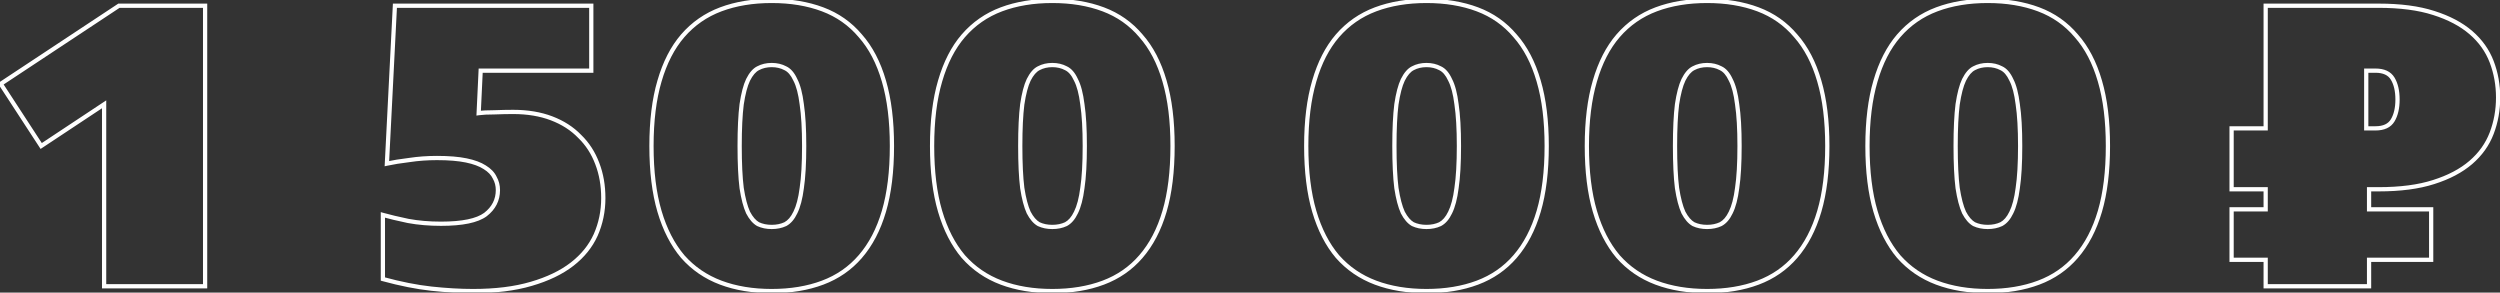 <?xml version="1.0" encoding="UTF-8"?> <svg xmlns="http://www.w3.org/2000/svg" width="1179" height="138" viewBox="0 0 1179 138" fill="none"><rect x="0" y="0" width="1179" height="138" fill="#333333" stroke="none"/><mask id="path-1-outside-1_509_439" maskUnits="userSpaceOnUse" x="-2" y="-1" width="1182" height="140" fill="black"><rect fill="white" x="-2" y="-1" width="1182" height="140"></rect><path d="M49.102 49.194L19.429 68.85L0.34 39.555L56.095 2.7H96.73V135H49.102V49.194ZM223.094 137.268C217.046 137.268 210.494 136.89 203.438 136.134C196.508 135.378 188.885 133.866 180.569 131.598V101.358C183.719 102.24 187.688 103.185 192.476 104.193C197.264 105.075 202.43 105.516 207.974 105.516C218.054 105.516 225.047 104.067 228.953 101.169C232.859 98.145 234.812 94.302 234.812 89.64C234.812 87.498 234.308 85.545 233.3 83.781C232.418 81.891 230.843 80.253 228.575 78.867C226.433 77.481 223.535 76.41 219.881 75.654C216.227 74.898 211.628 74.52 206.084 74.52C201.548 74.52 197.201 74.835 193.043 75.465C188.885 75.969 185.357 76.536 182.459 77.166L186.239 2.7H278.849V33.318H226.685L225.74 53.352C227.504 53.1 229.961 52.974 233.111 52.974C236.387 52.848 239.348 52.785 241.994 52.785C248.798 52.785 254.846 53.793 260.138 55.809C265.43 57.825 269.84 60.66 273.368 64.314C277.022 67.842 279.794 72.126 281.684 77.166C283.574 82.08 284.519 87.498 284.519 93.42C284.519 99.594 283.322 105.39 280.928 110.808C278.534 116.1 274.817 120.699 269.777 124.605C264.737 128.511 258.311 131.598 250.499 133.866C242.813 136.134 233.678 137.268 223.094 137.268ZM363.936 137.268C354.99 137.268 346.989 135.945 339.933 133.299C332.877 130.653 326.892 126.558 321.978 121.014C317.19 115.344 313.536 108.225 311.016 99.657C308.496 91.089 307.236 80.82 307.236 68.85C307.236 57.006 308.496 46.8 311.016 38.232C313.536 29.538 317.19 22.419 321.978 16.875C326.892 11.205 332.877 7.047 339.933 4.401C346.989 1.755 354.99 0.432 363.936 0.432C372.882 0.432 380.883 1.755 387.939 4.401C394.995 7.047 400.917 11.205 405.705 16.875C410.619 22.419 414.336 29.538 416.856 38.232C419.376 46.8 420.636 57.006 420.636 68.85C420.636 80.82 419.376 91.089 416.856 99.657C414.336 108.225 410.619 115.344 405.705 121.014C400.917 126.558 394.995 130.653 387.939 133.299C380.883 135.945 372.882 137.268 363.936 137.268ZM363.936 107.028C366.33 107.028 368.472 106.587 370.362 105.705C372.252 104.697 373.827 102.87 375.087 100.224C376.473 97.452 377.481 93.609 378.111 88.695C378.867 83.655 379.245 77.04 379.245 68.85C379.245 60.786 378.867 54.234 378.111 49.194C377.481 44.154 376.473 40.311 375.087 37.665C373.827 34.893 372.252 33.066 370.362 32.184C368.472 31.176 366.33 30.672 363.936 30.672C361.542 30.672 359.4 31.176 357.51 32.184C355.746 33.066 354.171 34.893 352.785 37.665C351.525 40.311 350.517 44.154 349.761 49.194C349.131 54.234 348.816 60.786 348.816 68.85C348.816 77.04 349.131 83.655 349.761 88.695C350.517 93.609 351.525 97.452 352.785 100.224C354.171 102.87 355.746 104.697 357.51 105.705C359.4 106.587 361.542 107.028 363.936 107.028ZM496.273 137.268C487.327 137.268 479.326 135.945 472.27 133.299C465.214 130.653 459.229 126.558 454.315 121.014C449.527 115.344 445.873 108.225 443.353 99.657C440.833 91.089 439.573 80.82 439.573 68.85C439.573 57.006 440.833 46.8 443.353 38.232C445.873 29.538 449.527 22.419 454.315 16.875C459.229 11.205 465.214 7.047 472.27 4.401C479.326 1.755 487.327 0.432 496.273 0.432C505.219 0.432 513.22 1.755 520.276 4.401C527.332 7.047 533.254 11.205 538.042 16.875C542.956 22.419 546.673 29.538 549.193 38.232C551.713 46.8 552.973 57.006 552.973 68.85C552.973 80.82 551.713 91.089 549.193 99.657C546.673 108.225 542.956 115.344 538.042 121.014C533.254 126.558 527.332 130.653 520.276 133.299C513.22 135.945 505.219 137.268 496.273 137.268ZM496.273 107.028C498.667 107.028 500.809 106.587 502.699 105.705C504.589 104.697 506.164 102.87 507.424 100.224C508.81 97.452 509.818 93.609 510.448 88.695C511.204 83.655 511.582 77.04 511.582 68.85C511.582 60.786 511.204 54.234 510.448 49.194C509.818 44.154 508.81 40.311 507.424 37.665C506.164 34.893 504.589 33.066 502.699 32.184C500.809 31.176 498.667 30.672 496.273 30.672C493.879 30.672 491.737 31.176 489.847 32.184C488.083 33.066 486.508 34.893 485.122 37.665C483.862 40.311 482.854 44.154 482.098 49.194C481.468 54.234 481.153 60.786 481.153 68.85C481.153 77.04 481.468 83.655 482.098 88.695C482.854 93.609 483.862 97.452 485.122 100.224C486.508 102.87 488.083 104.697 489.847 105.705C491.737 106.587 493.879 107.028 496.273 107.028ZM672.722 137.268C663.776 137.268 655.775 135.945 648.719 133.299C641.663 130.653 635.678 126.558 630.764 121.014C625.976 115.344 622.322 108.225 619.802 99.657C617.282 91.089 616.022 80.82 616.022 68.85C616.022 57.006 617.282 46.8 619.802 38.232C622.322 29.538 625.976 22.419 630.764 16.875C635.678 11.205 641.663 7.047 648.719 4.401C655.775 1.755 663.776 0.432 672.722 0.432C681.668 0.432 689.669 1.755 696.725 4.401C703.781 7.047 709.703 11.205 714.491 16.875C719.405 22.419 723.122 29.538 725.642 38.232C728.162 46.8 729.422 57.006 729.422 68.85C729.422 80.82 728.162 91.089 725.642 99.657C723.122 108.225 719.405 115.344 714.491 121.014C709.703 126.558 703.781 130.653 696.725 133.299C689.669 135.945 681.668 137.268 672.722 137.268ZM672.722 107.028C675.116 107.028 677.258 106.587 679.148 105.705C681.038 104.697 682.613 102.87 683.873 100.224C685.259 97.452 686.267 93.609 686.897 88.695C687.653 83.655 688.031 77.04 688.031 68.85C688.031 60.786 687.653 54.234 686.897 49.194C686.267 44.154 685.259 40.311 683.873 37.665C682.613 34.893 681.038 33.066 679.148 32.184C677.258 31.176 675.116 30.672 672.722 30.672C670.328 30.672 668.186 31.176 666.296 32.184C664.532 33.066 662.957 34.893 661.571 37.665C660.311 40.311 659.303 44.154 658.547 49.194C657.917 54.234 657.602 60.786 657.602 68.85C657.602 77.04 657.917 83.655 658.547 88.695C659.303 93.609 660.311 97.452 661.571 100.224C662.957 102.87 664.532 104.697 666.296 105.705C668.186 106.587 670.328 107.028 672.722 107.028ZM805.059 137.268C796.113 137.268 788.112 135.945 781.056 133.299C774 130.653 768.015 126.558 763.101 121.014C758.313 115.344 754.659 108.225 752.139 99.657C749.619 91.089 748.359 80.82 748.359 68.85C748.359 57.006 749.619 46.8 752.139 38.232C754.659 29.538 758.313 22.419 763.101 16.875C768.015 11.205 774 7.047 781.056 4.401C788.112 1.755 796.113 0.432 805.059 0.432C814.005 0.432 822.006 1.755 829.062 4.401C836.118 7.047 842.04 11.205 846.828 16.875C851.742 22.419 855.459 29.538 857.979 38.232C860.499 46.8 861.759 57.006 861.759 68.85C861.759 80.82 860.499 91.089 857.979 99.657C855.459 108.225 851.742 115.344 846.828 121.014C842.04 126.558 836.118 130.653 829.062 133.299C822.006 135.945 814.005 137.268 805.059 137.268ZM805.059 107.028C807.453 107.028 809.595 106.587 811.485 105.705C813.375 104.697 814.95 102.87 816.21 100.224C817.596 97.452 818.604 93.609 819.234 88.695C819.99 83.655 820.368 77.04 820.368 68.85C820.368 60.786 819.99 54.234 819.234 49.194C818.604 44.154 817.596 40.311 816.21 37.665C814.95 34.893 813.375 33.066 811.485 32.184C809.595 31.176 807.453 30.672 805.059 30.672C802.665 30.672 800.523 31.176 798.633 32.184C796.869 33.066 795.294 34.893 793.908 37.665C792.648 40.311 791.64 44.154 790.884 49.194C790.254 54.234 789.939 60.786 789.939 68.85C789.939 77.04 790.254 83.655 790.884 88.695C791.64 93.609 792.648 97.452 793.908 100.224C795.294 102.87 796.869 104.697 798.633 105.705C800.523 106.587 802.665 107.028 805.059 107.028ZM937.396 137.268C928.45 137.268 920.449 135.945 913.393 133.299C906.337 130.653 900.352 126.558 895.438 121.014C890.65 115.344 886.996 108.225 884.476 99.657C881.956 91.089 880.696 80.82 880.696 68.85C880.696 57.006 881.956 46.8 884.476 38.232C886.996 29.538 890.65 22.419 895.438 16.875C900.352 11.205 906.337 7.047 913.393 4.401C920.449 1.755 928.45 0.432 937.396 0.432C946.342 0.432 954.343 1.755 961.399 4.401C968.455 7.047 974.377 11.205 979.165 16.875C984.079 22.419 987.796 29.538 990.316 38.232C992.836 46.8 994.096 57.006 994.096 68.85C994.096 80.82 992.836 91.089 990.316 99.657C987.796 108.225 984.079 115.344 979.165 121.014C974.377 126.558 968.455 130.653 961.399 133.299C954.343 135.945 946.342 137.268 937.396 137.268ZM937.396 107.028C939.79 107.028 941.932 106.587 943.822 105.705C945.712 104.697 947.287 102.87 948.547 100.224C949.933 97.452 950.941 93.609 951.571 88.695C952.327 83.655 952.705 77.04 952.705 68.85C952.705 60.786 952.327 54.234 951.571 49.194C950.941 44.154 949.933 40.311 948.547 37.665C947.287 34.893 945.712 33.066 943.822 32.184C941.932 31.176 939.79 30.672 937.396 30.672C935.002 30.672 932.86 31.176 930.97 32.184C929.206 33.066 927.631 34.893 926.245 37.665C924.985 40.311 923.977 44.154 923.221 49.194C922.591 54.234 922.276 60.786 922.276 68.85C922.276 77.04 922.591 83.655 923.221 88.695C923.977 93.609 924.985 97.452 926.245 100.224C927.631 102.87 929.206 104.697 930.97 105.705C932.86 106.587 935.002 107.028 937.396 107.028ZM1117.25 89.262V98.712H1146.54V122.526H1117.25V135H1068.49V122.526H1052.42V98.712H1068.49V89.262H1052.42V60.534H1068.49V2.7H1121.78C1131.99 2.7 1140.62 3.834 1147.68 6.102C1154.86 8.37 1160.72 11.457 1165.25 15.363C1169.79 19.269 1173.07 23.868 1175.08 29.16C1177.1 34.452 1178.11 40.059 1178.11 45.981C1178.11 51.903 1177.1 57.51 1175.08 62.802C1173.07 68.094 1169.79 72.693 1165.25 76.599C1160.72 80.505 1154.86 83.592 1147.68 85.86C1140.62 88.128 1131.99 89.262 1121.78 89.262H1117.25ZM1130.67 46.926C1130.67 42.894 1129.91 39.618 1128.4 37.098C1126.89 34.578 1124.18 33.318 1120.27 33.318H1115.92V60.534H1120.27C1124.18 60.534 1126.89 59.274 1128.4 56.754C1129.91 54.234 1130.67 50.958 1130.67 46.926Z"></path></mask><path d="M49.102 49.194H50.102V47.332L48.55 48.36L49.102 49.194ZM19.429 68.85L18.591 69.396L19.141 70.24L19.981 69.684L19.429 68.85ZM0.34 39.555L-0.211 38.721L-1.04 39.269L-0.498 40.101L0.34 39.555ZM56.095 2.7V1.7H55.794L55.544 1.866L56.095 2.7ZM96.73 2.7H97.73V1.7H96.73V2.7ZM96.73 135V136H97.73V135H96.73ZM49.102 135H48.102V136H49.102V135ZM48.55 48.36L18.877 68.016L19.981 69.684L49.654 50.028L48.55 48.36ZM20.267 68.304L1.178 39.009L-0.498 40.101L18.591 69.396L20.267 68.304ZM0.891 40.389L56.646 3.534L55.544 1.866L-0.211 38.721L0.891 40.389ZM56.095 3.7H96.73V1.7H56.095V3.7ZM95.73 2.7V135H97.73V2.7H95.73ZM96.73 134H49.102V136H96.73V134ZM50.102 135V49.194H48.102V135H50.102ZM203.438 136.134L203.33 137.128L203.332 137.128L203.438 136.134ZM180.569 131.598H179.569V132.362L180.306 132.563L180.569 131.598ZM180.569 101.358L180.839 100.395L179.569 100.04V101.358H180.569ZM192.476 104.193L192.27 105.172L192.283 105.174L192.295 105.176L192.476 104.193ZM228.953 101.169L229.549 101.972L229.557 101.966L229.565 101.96L228.953 101.169ZM233.3 83.781L232.394 84.204L232.411 84.241L232.432 84.277L233.3 83.781ZM228.575 78.867L228.032 79.707L228.043 79.714L228.054 79.72L228.575 78.867ZM219.881 75.654L219.679 76.633L219.679 76.633L219.881 75.654ZM193.043 75.465L193.164 76.458L193.178 76.456L193.193 76.454L193.043 75.465ZM182.459 77.166L181.461 77.115L181.394 78.421L182.672 78.143L182.459 77.166ZM186.239 2.7V1.7H185.289L185.241 2.649L186.239 2.7ZM278.849 2.7H279.849V1.7H278.849V2.7ZM278.849 33.318V34.318H279.849V33.318H278.849ZM226.685 33.318V32.318H225.731L225.686 33.271L226.685 33.318ZM225.74 53.352L224.741 53.305L224.684 54.513L225.882 54.342L225.74 53.352ZM233.111 52.974V53.974H233.13L233.15 53.973L233.111 52.974ZM260.138 55.809L260.494 54.874L260.494 54.874L260.138 55.809ZM273.368 64.314L272.649 65.009L272.661 65.021L272.674 65.033L273.368 64.314ZM281.684 77.166L280.748 77.517L280.751 77.525L281.684 77.166ZM280.928 110.808L281.839 111.22L281.843 111.212L280.928 110.808ZM269.777 124.605L270.39 125.395L270.39 125.395L269.777 124.605ZM250.499 133.866L250.22 132.906L250.216 132.907L250.499 133.866ZM223.094 136.268C217.087 136.268 210.571 135.893 203.545 135.14L203.332 137.128C210.417 137.887 217.005 138.268 223.094 138.268V136.268ZM203.547 135.14C196.679 134.391 189.109 132.891 180.832 130.633L180.306 132.563C188.661 134.841 196.337 136.365 203.33 137.128L203.547 135.14ZM181.569 131.598V101.358H179.569V131.598H181.569ZM180.3 102.321C183.478 103.211 187.47 104.161 192.27 105.172L192.682 103.214C187.906 102.209 183.96 101.269 180.839 100.395L180.3 102.321ZM192.295 105.176C197.15 106.071 202.378 106.516 207.974 106.516V104.516C202.483 104.516 197.378 104.079 192.657 103.21L192.295 105.176ZM207.974 106.516C218.08 106.516 225.364 105.077 229.549 101.972L228.357 100.366C224.73 103.057 218.029 104.516 207.974 104.516V106.516ZM229.565 101.96C233.699 98.759 235.812 94.632 235.812 89.64H233.812C233.812 93.972 232.019 97.531 228.341 100.378L229.565 101.96ZM235.812 89.64C235.812 87.334 235.268 85.208 234.168 83.285L232.432 84.277C233.349 85.882 233.812 87.662 233.812 89.64H235.812ZM234.206 83.358C233.221 81.247 231.487 79.474 229.097 78.014L228.054 79.72C230.2 81.032 231.615 82.535 232.394 84.204L234.206 83.358ZM229.118 78.027C226.836 76.551 223.808 75.445 220.084 74.675L219.679 76.633C223.262 77.375 226.03 78.411 228.032 79.707L229.118 78.027ZM220.084 74.675C216.339 73.9 211.667 73.52 206.084 73.52V75.52C211.59 75.52 216.115 75.896 219.679 76.633L220.084 74.675ZM206.084 73.52C201.502 73.52 197.105 73.838 192.893 74.476L193.193 76.454C197.298 75.832 201.594 75.52 206.084 75.52V73.52ZM192.923 74.472C188.745 74.979 185.185 75.55 182.247 76.189L182.672 78.143C185.53 77.522 189.025 76.959 193.164 76.458L192.923 74.472ZM183.458 77.217L187.238 2.751L185.241 2.649L181.461 77.115L183.458 77.217ZM186.239 3.7H278.849V1.7H186.239V3.7ZM277.849 2.7V33.318H279.849V2.7H277.849ZM278.849 32.318H226.685V34.318H278.849V32.318ZM225.686 33.271L224.741 53.305L226.739 53.399L227.684 33.365L225.686 33.271ZM225.882 54.342C227.576 54.1 229.979 53.974 233.111 53.974V51.974C229.944 51.974 227.432 52.1 225.599 52.362L225.882 54.342ZM233.15 53.973C236.416 53.848 239.364 53.785 241.994 53.785V51.785C239.333 51.785 236.359 51.848 233.073 51.975L233.15 53.973ZM241.994 53.785C248.7 53.785 254.624 54.779 259.782 56.743L260.494 54.874C255.068 52.807 248.896 51.785 241.994 51.785V53.785ZM259.782 56.743C264.953 58.713 269.234 61.472 272.649 65.009L274.088 63.619C270.446 59.848 265.908 56.937 260.494 54.874L259.782 56.743ZM272.674 65.033C276.214 68.452 278.907 72.608 280.748 77.517L282.621 76.815C280.682 71.644 277.83 67.232 274.063 63.595L272.674 65.033ZM280.751 77.525C282.592 82.311 283.519 87.606 283.519 93.42H285.519C285.519 87.391 284.557 81.849 282.618 76.807L280.751 77.525ZM283.519 93.42C283.519 99.461 282.349 105.119 280.014 110.404L281.843 111.212C284.296 105.661 285.519 99.727 285.519 93.42H283.519ZM280.017 110.396C277.697 115.525 274.089 119.998 269.165 123.815L270.39 125.395C275.546 121.4 279.372 116.675 281.839 111.22L280.017 110.396ZM269.165 123.815C264.247 127.625 257.943 130.664 250.22 132.906L250.778 134.826C258.679 132.532 265.227 129.397 270.39 125.395L269.165 123.815ZM250.216 132.907C242.646 135.141 233.611 136.268 223.094 136.268V138.268C233.745 138.268 242.98 137.127 250.782 134.825L250.216 132.907ZM339.933 133.299L339.582 134.235L339.582 134.235L339.933 133.299ZM321.978 121.014L321.214 121.659L321.222 121.668L321.23 121.677L321.978 121.014ZM311.016 99.657L310.057 99.939L310.057 99.939L311.016 99.657ZM311.016 38.232L311.976 38.514L311.977 38.51L311.016 38.232ZM321.978 16.875L321.222 16.22L321.221 16.221L321.978 16.875ZM339.933 4.401L339.582 3.465L339.582 3.465L339.933 4.401ZM387.939 4.401L388.29 3.465L388.29 3.465L387.939 4.401ZM405.705 16.875L404.941 17.52L404.949 17.529L404.957 17.538L405.705 16.875ZM416.856 38.232L415.896 38.51L415.897 38.514L416.856 38.232ZM416.856 99.657L417.816 99.939L417.816 99.939L416.856 99.657ZM405.705 121.014L404.949 120.359L404.948 120.36L405.705 121.014ZM387.939 133.299L387.588 132.363L387.588 132.363L387.939 133.299ZM370.362 105.705L370.785 106.611L370.809 106.6L370.833 106.587L370.362 105.705ZM375.087 100.224L374.193 99.777L374.188 99.785L374.184 99.794L375.087 100.224ZM378.111 88.695L377.122 88.547L377.121 88.557L377.119 88.568L378.111 88.695ZM378.111 49.194L377.119 49.318L377.12 49.33L377.122 49.342L378.111 49.194ZM375.087 37.665L374.177 38.079L374.188 38.104L374.201 38.129L375.087 37.665ZM370.362 32.184L369.892 33.066L369.915 33.079L369.939 33.09L370.362 32.184ZM357.51 32.184L357.957 33.078L357.969 33.072L357.981 33.066L357.51 32.184ZM352.785 37.665L351.891 37.218L351.886 37.226L351.882 37.235L352.785 37.665ZM349.761 49.194L348.772 49.046L348.77 49.058L348.769 49.07L349.761 49.194ZM349.761 88.695L348.769 88.819L348.771 88.833L348.773 88.847L349.761 88.695ZM352.785 100.224L351.875 100.638L351.886 100.663L351.899 100.688L352.785 100.224ZM357.51 105.705L357.014 106.573L357.05 106.594L357.087 106.611L357.51 105.705ZM363.936 136.268C355.088 136.268 347.209 134.96 340.284 132.363L339.582 134.235C346.769 136.93 354.892 138.268 363.936 138.268V136.268ZM340.284 132.363C333.378 129.773 327.53 125.77 322.726 120.351L321.23 121.677C326.254 127.346 332.376 131.533 339.582 134.235L340.284 132.363ZM322.742 120.369C318.06 114.824 314.464 107.836 311.975 99.375L310.057 99.939C312.608 108.614 316.32 115.864 321.214 121.659L322.742 120.369ZM311.975 99.375C309.49 90.924 308.236 80.755 308.236 68.85H306.236C306.236 80.885 307.502 91.254 310.057 99.939L311.975 99.375ZM308.236 68.85C308.236 57.072 309.49 46.966 311.975 38.514L310.057 37.95C307.503 46.634 306.236 56.94 306.236 68.85H308.236ZM311.977 38.51C314.466 29.923 318.061 22.941 322.735 17.529L321.221 16.221C316.32 21.897 312.607 29.153 310.056 37.954L311.977 38.51ZM322.734 17.53C327.538 11.987 333.384 7.925 340.284 5.337L339.582 3.465C332.371 6.169 326.246 10.423 321.222 16.22L322.734 17.53ZM340.284 5.337C347.209 2.74 355.088 1.432 363.936 1.432V-0.568C354.892 -0.568 346.769 0.769 339.582 3.465L340.284 5.337ZM363.936 1.432C372.784 1.432 380.663 2.74 387.588 5.337L388.29 3.465C381.103 0.769 372.98 -0.568 363.936 -0.568V1.432ZM387.588 5.337C394.486 7.924 400.265 11.983 404.941 17.52L406.469 16.23C401.569 10.427 395.504 6.17 388.29 3.465L387.588 5.337ZM404.957 17.538C409.753 22.95 413.408 29.928 415.896 38.51L417.817 37.954C415.264 29.148 411.485 21.889 406.453 16.212L404.957 17.538ZM415.897 38.514C418.383 46.966 419.636 57.072 419.636 68.85H421.636C421.636 56.94 420.37 46.634 417.816 37.95L415.897 38.514ZM419.636 68.85C419.636 80.755 418.382 90.924 415.897 99.375L417.816 99.939C420.37 91.254 421.636 80.885 421.636 68.85H419.636ZM415.897 99.375C413.41 107.831 409.754 114.816 404.949 120.359L406.461 121.669C411.485 115.872 415.263 108.619 417.816 99.939L415.897 99.375ZM404.948 120.36C400.273 125.774 394.492 129.774 387.588 132.363L388.29 134.235C395.498 131.532 401.561 127.342 406.462 121.668L404.948 120.36ZM387.588 132.363C380.663 134.96 372.784 136.268 363.936 136.268V138.268C372.98 138.268 381.103 136.93 388.29 134.235L387.588 132.363ZM363.936 108.028C366.455 108.028 368.744 107.563 370.785 106.611L369.939 104.799C368.2 105.611 366.206 106.028 363.936 106.028V108.028ZM370.833 106.587C372.97 105.448 374.671 103.423 375.99 100.654L374.184 99.794C372.983 102.317 371.534 103.946 369.892 104.823L370.833 106.587ZM375.982 100.671C377.439 97.757 378.466 93.789 379.103 88.822L377.119 88.568C376.496 93.429 375.508 97.147 374.193 99.777L375.982 100.671ZM379.1 88.843C379.866 83.734 380.245 77.064 380.245 68.85H378.245C378.245 77.016 377.868 83.576 377.122 88.547L379.1 88.843ZM380.245 68.85C380.245 60.761 379.866 54.154 379.1 49.046L377.122 49.342C377.868 54.313 378.245 60.811 378.245 68.85H380.245ZM379.103 49.07C378.467 43.982 377.44 40.002 375.973 37.201L374.201 38.129C375.506 40.62 376.495 44.326 377.119 49.318L379.103 49.07ZM375.998 37.251C374.683 34.36 372.971 32.298 370.785 31.278L369.939 33.09C371.533 33.834 372.971 35.426 374.177 38.079L375.998 37.251ZM370.833 31.302C368.782 30.208 366.475 29.672 363.936 29.672V31.672C366.186 31.672 368.163 32.144 369.892 33.066L370.833 31.302ZM363.936 29.672C361.398 29.672 359.091 30.208 357.04 31.302L357.981 33.066C359.71 32.144 361.687 31.672 363.936 31.672V29.672ZM357.063 31.29C355.023 32.31 353.322 34.355 351.891 37.218L353.68 38.112C355.02 35.431 356.469 33.822 357.957 33.078L357.063 31.29ZM351.882 37.235C350.56 40.012 349.534 43.969 348.772 49.046L350.75 49.342C351.501 44.339 352.491 40.61 353.688 38.095L351.882 37.235ZM348.769 49.07C348.132 54.168 347.816 60.766 347.816 68.85H349.816C349.816 60.806 350.131 54.3 350.753 49.318L348.769 49.07ZM347.816 68.85C347.816 77.06 348.132 83.721 348.769 88.819L350.753 88.571C350.131 83.589 349.816 77.02 349.816 68.85H347.816ZM348.773 88.847C349.535 93.802 350.561 97.747 351.875 100.638L353.696 99.81C352.49 97.157 351.499 93.416 350.75 88.543L348.773 88.847ZM351.899 100.688C353.335 103.428 355.023 105.436 357.014 106.573L358.006 104.837C356.469 103.958 355.008 102.312 353.671 99.76L351.899 100.688ZM357.087 106.611C359.128 107.563 361.418 108.028 363.936 108.028V106.028C361.667 106.028 359.672 105.611 357.933 104.799L357.087 106.611ZM472.27 133.299L471.919 134.235L471.919 134.235L472.27 133.299ZM454.315 121.014L453.551 121.659L453.559 121.668L453.567 121.677L454.315 121.014ZM443.353 99.657L442.394 99.939L442.394 99.939L443.353 99.657ZM443.353 38.232L444.312 38.514L444.314 38.51L443.353 38.232ZM454.315 16.875L453.559 16.22L453.558 16.221L454.315 16.875ZM472.27 4.401L471.919 3.465L471.919 3.465L472.27 4.401ZM520.276 4.401L520.627 3.465L520.627 3.465L520.276 4.401ZM538.042 16.875L537.278 17.52L537.286 17.529L537.294 17.538L538.042 16.875ZM549.193 38.232L548.233 38.51L548.234 38.514L549.193 38.232ZM549.193 99.657L550.152 99.939L550.152 99.939L549.193 99.657ZM538.042 121.014L537.286 120.359L537.285 120.36L538.042 121.014ZM520.276 133.299L519.925 132.363L519.925 132.363L520.276 133.299ZM502.699 105.705L503.122 106.611L503.146 106.6L503.17 106.587L502.699 105.705ZM507.424 100.224L506.53 99.777L506.525 99.785L506.521 99.794L507.424 100.224ZM510.448 88.695L509.459 88.547L509.458 88.557L509.456 88.568L510.448 88.695ZM510.448 49.194L509.456 49.318L509.457 49.33L509.459 49.342L510.448 49.194ZM507.424 37.665L506.514 38.079L506.525 38.104L506.538 38.129L507.424 37.665ZM502.699 32.184L502.228 33.066L502.252 33.079L502.276 33.09L502.699 32.184ZM489.847 32.184L490.294 33.078L490.306 33.072L490.318 33.066L489.847 32.184ZM485.122 37.665L484.228 37.218L484.223 37.226L484.219 37.235L485.122 37.665ZM482.098 49.194L481.109 49.046L481.107 49.058L481.106 49.07L482.098 49.194ZM482.098 88.695L481.106 88.819L481.108 88.833L481.11 88.847L482.098 88.695ZM485.122 100.224L484.212 100.638L484.223 100.663L484.236 100.688L485.122 100.224ZM489.847 105.705L489.351 106.573L489.387 106.594L489.424 106.611L489.847 105.705ZM496.273 136.268C487.425 136.268 479.546 134.96 472.621 132.363L471.919 134.235C479.106 136.93 487.229 138.268 496.273 138.268V136.268ZM472.621 132.363C465.715 129.773 459.867 125.77 455.063 120.351L453.567 121.677C458.591 127.346 464.713 131.533 471.919 134.235L472.621 132.363ZM455.079 120.369C450.397 114.824 446.801 107.836 444.312 99.375L442.394 99.939C444.945 108.614 448.657 115.864 453.551 121.659L455.079 120.369ZM444.312 99.375C441.827 90.924 440.573 80.755 440.573 68.85H438.573C438.573 80.885 439.839 91.254 442.394 99.939L444.312 99.375ZM440.573 68.85C440.573 57.072 441.826 46.966 444.312 38.514L442.394 37.95C439.84 46.634 438.573 56.94 438.573 68.85H440.573ZM444.314 38.51C446.803 29.923 450.397 22.941 455.072 17.529L453.558 16.221C448.657 21.897 444.943 29.153 442.393 37.954L444.314 38.51ZM455.071 17.53C459.875 11.987 465.721 7.925 472.621 5.337L471.919 3.465C464.707 6.169 458.583 10.423 453.559 16.22L455.071 17.53ZM472.621 5.337C479.546 2.74 487.425 1.432 496.273 1.432V-0.568C487.229 -0.568 479.106 0.769 471.919 3.465L472.621 5.337ZM496.273 1.432C505.121 1.432 513 2.74 519.925 5.337L520.627 3.465C513.44 0.769 505.317 -0.568 496.273 -0.568V1.432ZM519.925 5.337C526.823 7.924 532.602 11.983 537.278 17.52L538.806 16.23C533.906 10.427 527.841 6.17 520.627 3.465L519.925 5.337ZM537.294 17.538C542.09 22.95 545.745 29.928 548.233 38.51L550.154 37.954C547.601 29.148 543.822 21.889 538.79 16.212L537.294 17.538ZM548.234 38.514C550.72 46.966 551.973 57.072 551.973 68.85H553.973C553.973 56.94 552.707 46.634 550.152 37.95L548.234 38.514ZM551.973 68.85C551.973 80.755 550.719 90.924 548.234 99.375L550.152 99.939C552.707 91.254 553.973 80.885 553.973 68.85H551.973ZM548.234 99.375C545.747 107.831 542.09 114.816 537.286 120.359L538.798 121.669C543.822 115.872 547.6 108.619 550.152 99.939L548.234 99.375ZM537.285 120.36C532.61 125.774 526.829 129.774 519.925 132.363L520.627 134.235C527.835 131.532 533.898 127.342 538.799 121.668L537.285 120.36ZM519.925 132.363C513 134.96 505.121 136.268 496.273 136.268V138.268C505.317 138.268 513.44 136.93 520.627 134.235L519.925 132.363ZM496.273 108.028C498.792 108.028 501.081 107.563 503.122 106.611L502.276 104.799C500.537 105.611 498.542 106.028 496.273 106.028V108.028ZM503.17 106.587C505.307 105.448 507.008 103.423 508.327 100.654L506.521 99.794C505.32 102.317 503.871 103.946 502.228 104.823L503.17 106.587ZM508.318 100.671C509.776 97.757 510.803 93.789 511.44 88.822L509.456 88.568C508.833 93.429 507.844 97.147 506.53 99.777L508.318 100.671ZM511.437 88.843C512.203 83.734 512.582 77.064 512.582 68.85H510.582C510.582 77.016 510.205 83.576 509.459 88.547L511.437 88.843ZM512.582 68.85C512.582 60.761 512.203 54.154 511.437 49.046L509.459 49.342C510.205 54.313 510.582 60.811 510.582 68.85H512.582ZM511.44 49.07C510.804 43.982 509.777 40.002 508.31 37.201L506.538 38.129C507.843 40.62 508.832 44.326 509.456 49.318L511.44 49.07ZM508.334 37.251C507.02 34.36 505.308 32.298 503.122 31.278L502.276 33.09C503.87 33.834 505.308 35.426 506.514 38.079L508.334 37.251ZM503.17 31.302C501.118 30.208 498.812 29.672 496.273 29.672V31.672C498.523 31.672 500.5 32.144 502.228 33.066L503.17 31.302ZM496.273 29.672C493.735 29.672 491.428 30.208 489.376 31.302L490.318 33.066C492.046 32.144 494.024 31.672 496.273 31.672V29.672ZM489.4 31.29C487.36 32.31 485.659 34.355 484.228 37.218L486.016 38.112C487.357 35.431 488.806 33.822 490.294 33.078L489.4 31.29ZM484.219 37.235C482.897 40.012 481.871 43.969 481.109 49.046L483.087 49.342C483.837 44.339 484.827 40.61 486.025 38.095L484.219 37.235ZM481.106 49.07C480.469 54.168 480.153 60.766 480.153 68.85H482.153C482.153 60.806 482.468 54.3 483.09 49.318L481.106 49.07ZM480.153 68.85C480.153 77.06 480.468 83.721 481.106 88.819L483.09 88.571C482.468 83.589 482.153 77.02 482.153 68.85H480.153ZM481.11 88.847C481.872 93.802 482.898 97.747 484.212 100.638L486.032 99.81C484.826 97.157 483.836 93.416 483.086 88.543L481.11 88.847ZM484.236 100.688C485.672 103.428 487.36 105.436 489.351 106.573L490.343 104.837C488.806 103.958 487.344 102.312 486.008 99.76L484.236 100.688ZM489.424 106.611C491.465 107.563 493.754 108.028 496.273 108.028V106.028C494.004 106.028 492.009 105.611 490.27 104.799L489.424 106.611ZM648.719 133.299L648.368 134.235L648.368 134.235L648.719 133.299ZM630.764 121.014L630 121.659L630.008 121.668L630.016 121.677L630.764 121.014ZM619.802 99.657L618.843 99.939L618.843 99.939L619.802 99.657ZM619.802 38.232L620.762 38.514L620.763 38.51L619.802 38.232ZM630.764 16.875L630.009 16.22L630.007 16.221L630.764 16.875ZM648.719 4.401L648.368 3.465L648.368 3.465L648.719 4.401ZM696.725 4.401L697.076 3.465L697.076 3.465L696.725 4.401ZM714.491 16.875L713.727 17.52L713.735 17.529L713.743 17.538L714.491 16.875ZM725.642 38.232L724.682 38.51L724.683 38.514L725.642 38.232ZM725.642 99.657L726.602 99.939L726.602 99.939L725.642 99.657ZM714.491 121.014L713.736 120.359L713.734 120.36L714.491 121.014ZM696.725 133.299L696.374 132.363L696.374 132.363L696.725 133.299ZM679.148 105.705L679.571 106.611L679.595 106.6L679.619 106.587L679.148 105.705ZM683.873 100.224L682.979 99.777L682.975 99.785L682.97 99.794L683.873 100.224ZM686.897 88.695L685.908 88.547L685.907 88.557L685.905 88.568L686.897 88.695ZM686.897 49.194L685.905 49.318L685.907 49.33L685.908 49.342L686.897 49.194ZM683.873 37.665L682.963 38.079L682.974 38.104L682.987 38.129L683.873 37.665ZM679.148 32.184L678.678 33.066L678.701 33.079L678.725 33.09L679.148 32.184ZM666.296 32.184L666.743 33.078L666.755 33.072L666.767 33.066L666.296 32.184ZM661.571 37.665L660.677 37.218L660.673 37.226L660.668 37.235L661.571 37.665ZM658.547 49.194L657.558 49.046L657.557 49.058L657.555 49.07L658.547 49.194ZM658.547 88.695L657.555 88.819L657.557 88.833L657.559 88.847L658.547 88.695ZM661.571 100.224L660.661 100.638L660.672 100.663L660.685 100.688L661.571 100.224ZM666.296 105.705L665.8 106.573L665.836 106.594L665.873 106.611L666.296 105.705ZM672.722 136.268C663.874 136.268 655.995 134.96 649.07 132.363L648.368 134.235C655.555 136.93 663.678 138.268 672.722 138.268V136.268ZM649.07 132.363C642.164 129.773 636.317 125.77 631.513 120.351L630.016 121.677C635.04 127.346 641.162 131.533 648.368 134.235L649.07 132.363ZM631.528 120.369C626.846 114.824 623.25 107.836 620.762 99.375L618.843 99.939C621.394 108.614 625.106 115.864 630 121.659L631.528 120.369ZM620.762 99.375C618.276 90.924 617.022 80.755 617.022 68.85H615.022C615.022 80.885 616.289 91.254 618.843 99.939L620.762 99.375ZM617.022 68.85C617.022 57.072 618.276 46.966 620.762 38.514L618.843 37.95C616.289 46.634 615.022 56.94 615.022 68.85H617.022ZM620.763 38.51C623.252 29.923 626.847 22.941 631.521 17.529L630.007 16.221C625.106 21.897 621.393 29.153 618.842 37.954L620.763 38.51ZM631.52 17.53C636.324 11.987 642.17 7.925 649.07 5.337L648.368 3.465C641.157 6.169 635.032 10.423 630.009 16.22L631.52 17.53ZM649.07 5.337C655.995 2.74 663.874 1.432 672.722 1.432V-0.568C663.678 -0.568 655.555 0.769 648.368 3.465L649.07 5.337ZM672.722 1.432C681.57 1.432 689.449 2.74 696.374 5.337L697.076 3.465C689.889 0.769 681.766 -0.568 672.722 -0.568V1.432ZM696.374 5.337C703.272 7.924 709.051 11.983 713.727 17.52L715.255 16.23C710.355 10.427 704.29 6.17 697.076 3.465L696.374 5.337ZM713.743 17.538C718.539 22.95 722.194 29.928 724.682 38.51L726.603 37.954C724.05 29.148 720.271 21.889 715.24 16.212L713.743 17.538ZM724.683 38.514C727.169 46.966 728.422 57.072 728.422 68.85H730.422C730.422 56.94 729.156 46.634 726.602 37.95L724.683 38.514ZM728.422 68.85C728.422 80.755 727.169 90.924 724.683 99.375L726.602 99.939C729.156 91.254 730.422 80.885 730.422 68.85H728.422ZM724.683 99.375C722.196 107.831 718.54 114.816 713.736 120.359L715.247 121.669C720.271 115.872 724.049 108.619 726.602 99.939L724.683 99.375ZM713.734 120.36C709.059 125.774 703.278 129.774 696.374 132.363L697.076 134.235C704.284 131.532 710.347 127.342 715.248 121.668L713.734 120.36ZM696.374 132.363C689.449 134.96 681.57 136.268 672.722 136.268V138.268C681.766 138.268 689.889 136.93 697.076 134.235L696.374 132.363ZM672.722 108.028C675.241 108.028 677.53 107.563 679.571 106.611L678.725 104.799C676.986 105.611 674.992 106.028 672.722 106.028V108.028ZM679.619 106.587C681.756 105.448 683.457 103.423 684.776 100.654L682.97 99.794C681.769 102.317 680.32 103.946 678.678 104.823L679.619 106.587ZM684.768 100.671C686.225 97.757 687.252 93.789 687.889 88.822L685.905 88.568C685.282 93.429 684.294 97.147 682.979 99.777L684.768 100.671ZM687.886 88.843C688.653 83.734 689.031 77.064 689.031 68.85H687.031C687.031 77.016 686.654 83.576 685.908 88.547L687.886 88.843ZM689.031 68.85C689.031 60.761 688.653 54.154 687.886 49.046L685.908 49.342C686.654 54.313 687.031 60.811 687.031 68.85H689.031ZM687.89 49.07C687.254 43.982 686.226 40.002 684.759 37.201L682.987 38.129C684.292 40.62 685.281 44.326 685.905 49.318L687.89 49.07ZM684.784 37.251C683.469 34.36 681.758 32.298 679.571 31.278L678.725 33.09C680.319 33.834 681.757 35.426 682.963 38.079L684.784 37.251ZM679.619 31.302C677.568 30.208 675.261 29.672 672.722 29.672V31.672C674.972 31.672 676.949 32.144 678.678 33.066L679.619 31.302ZM672.722 29.672C670.184 29.672 667.877 30.208 665.826 31.302L666.767 33.066C668.496 32.144 670.473 31.672 672.722 31.672V29.672ZM665.849 31.29C663.809 32.31 662.108 34.355 660.677 37.218L662.466 38.112C663.807 35.431 665.256 33.822 666.743 33.078L665.849 31.29ZM660.668 37.235C659.346 40.012 658.32 43.969 657.558 49.046L659.536 49.342C660.287 44.339 661.277 40.61 662.474 38.095L660.668 37.235ZM657.555 49.07C656.918 54.168 656.602 60.766 656.602 68.85H658.602C658.602 60.806 658.917 54.3 659.54 49.318L657.555 49.07ZM656.602 68.85C656.602 77.06 656.918 83.721 657.555 88.819L659.54 88.571C658.917 83.589 658.602 77.02 658.602 68.85H656.602ZM657.559 88.847C658.321 93.802 659.347 97.747 660.661 100.638L662.482 99.81C661.276 97.157 660.285 93.416 659.536 88.543L657.559 88.847ZM660.685 100.688C662.121 103.428 663.81 105.436 665.8 106.573L666.792 104.837C665.255 103.958 663.794 102.312 662.457 99.76L660.685 100.688ZM665.873 106.611C667.914 107.563 670.204 108.028 672.722 108.028V106.028C670.453 106.028 668.458 105.611 666.719 104.799L665.873 106.611ZM781.056 133.299L780.705 134.235L780.705 134.235L781.056 133.299ZM763.101 121.014L762.337 121.659L762.345 121.668L762.353 121.677L763.101 121.014ZM752.139 99.657L751.18 99.939L751.18 99.939L752.139 99.657ZM752.139 38.232L753.099 38.514L753.1 38.51L752.139 38.232ZM763.101 16.875L762.345 16.22L762.344 16.221L763.101 16.875ZM781.056 4.401L780.705 3.465L780.705 3.465L781.056 4.401ZM829.062 4.401L829.413 3.465L829.413 3.465L829.062 4.401ZM846.828 16.875L846.064 17.52L846.072 17.529L846.08 17.538L846.828 16.875ZM857.979 38.232L857.019 38.51L857.02 38.514L857.979 38.232ZM857.979 99.657L858.939 99.939L858.939 99.939L857.979 99.657ZM846.828 121.014L846.072 120.359L846.071 120.36L846.828 121.014ZM829.062 133.299L828.711 132.363L828.711 132.363L829.062 133.299ZM811.485 105.705L811.908 106.611L811.932 106.6L811.956 106.587L811.485 105.705ZM816.21 100.224L815.316 99.777L815.311 99.785L815.307 99.794L816.21 100.224ZM819.234 88.695L818.245 88.547L818.244 88.557L818.242 88.568L819.234 88.695ZM819.234 49.194L818.242 49.318L818.243 49.33L818.245 49.342L819.234 49.194ZM816.21 37.665L815.3 38.079L815.311 38.104L815.324 38.129L816.21 37.665ZM811.485 32.184L811.015 33.066L811.038 33.079L811.062 33.09L811.485 32.184ZM798.633 32.184L799.08 33.078L799.092 33.072L799.104 33.066L798.633 32.184ZM793.908 37.665L793.014 37.218L793.009 37.226L793.005 37.235L793.908 37.665ZM790.884 49.194L789.895 49.046L789.893 49.058L789.892 49.07L790.884 49.194ZM790.884 88.695L789.892 88.819L789.894 88.833L789.896 88.847L790.884 88.695ZM793.908 100.224L792.998 100.638L793.009 100.663L793.022 100.688L793.908 100.224ZM798.633 105.705L798.137 106.573L798.173 106.594L798.21 106.611L798.633 105.705ZM805.059 136.268C796.211 136.268 788.332 134.96 781.407 132.363L780.705 134.235C787.892 136.93 796.015 138.268 805.059 138.268V136.268ZM781.407 132.363C774.501 129.773 768.653 125.77 763.85 120.351L762.353 121.677C767.377 127.346 773.499 131.533 780.705 134.235L781.407 132.363ZM763.865 120.369C759.183 114.824 755.587 107.836 753.099 99.375L751.18 99.939C753.731 108.614 757.443 115.864 762.337 121.659L763.865 120.369ZM753.099 99.375C750.613 90.924 749.359 80.755 749.359 68.85H747.359C747.359 80.885 748.625 91.254 751.18 99.939L753.099 99.375ZM749.359 68.85C749.359 57.072 750.613 46.966 753.099 38.514L751.18 37.95C748.626 46.634 747.359 56.94 747.359 68.85H749.359ZM753.1 38.51C755.589 29.923 759.184 22.941 763.858 17.529L762.344 16.221C757.443 21.897 753.73 29.153 751.179 37.954L753.1 38.51ZM763.857 17.53C768.661 11.987 774.507 7.925 781.407 5.337L780.705 3.465C773.494 6.169 767.369 10.423 762.345 16.22L763.857 17.53ZM781.407 5.337C788.332 2.74 796.211 1.432 805.059 1.432V-0.568C796.015 -0.568 787.892 0.769 780.705 3.465L781.407 5.337ZM805.059 1.432C813.907 1.432 821.786 2.74 828.711 5.337L829.413 3.465C822.226 0.769 814.103 -0.568 805.059 -0.568V1.432ZM828.711 5.337C835.609 7.924 841.388 11.983 846.064 17.52L847.592 16.23C842.692 10.427 836.627 6.17 829.413 3.465L828.711 5.337ZM846.08 17.538C850.876 22.95 854.531 29.928 857.019 38.51L858.94 37.954C856.387 29.148 852.608 21.889 847.577 16.212L846.08 17.538ZM857.02 38.514C859.506 46.966 860.759 57.072 860.759 68.85H862.759C862.759 56.94 861.493 46.634 858.939 37.95L857.02 38.514ZM860.759 68.85C860.759 80.755 859.505 90.924 857.02 99.375L858.939 99.939C861.493 91.254 862.759 80.885 862.759 68.85H860.759ZM857.02 99.375C854.533 107.831 850.877 114.816 846.072 120.359L847.584 121.669C852.608 115.872 856.386 108.619 858.939 99.939L857.02 99.375ZM846.071 120.36C841.396 125.774 835.615 129.774 828.711 132.363L829.413 134.235C836.621 131.532 842.684 127.342 847.585 121.668L846.071 120.36ZM828.711 132.363C821.786 134.96 813.907 136.268 805.059 136.268V138.268C814.103 138.268 822.226 136.93 829.413 134.235L828.711 132.363ZM805.059 108.028C807.578 108.028 809.867 107.563 811.908 106.611L811.062 104.799C809.323 105.611 807.329 106.028 805.059 106.028V108.028ZM811.956 106.587C814.093 105.448 815.794 103.423 817.113 100.654L815.307 99.794C814.106 102.317 812.657 103.946 811.015 104.823L811.956 106.587ZM817.105 100.671C818.562 97.757 819.589 93.789 820.226 88.822L818.242 88.568C817.619 93.429 816.631 97.147 815.316 99.777L817.105 100.671ZM820.223 88.843C820.99 83.734 821.368 77.064 821.368 68.85H819.368C819.368 77.016 818.991 83.576 818.245 88.547L820.223 88.843ZM821.368 68.85C821.368 60.761 820.989 54.154 820.223 49.046L818.245 49.342C818.991 54.313 819.368 60.811 819.368 68.85H821.368ZM820.226 49.07C819.591 43.982 818.563 40.002 817.096 37.201L815.324 38.129C816.629 40.62 817.618 44.326 818.242 49.318L820.226 49.07ZM817.121 37.251C815.806 34.36 814.094 32.298 811.908 31.278L811.062 33.09C812.656 33.834 814.094 35.426 815.3 38.079L817.121 37.251ZM811.956 31.302C809.905 30.208 807.598 29.672 805.059 29.672V31.672C807.309 31.672 809.286 32.144 811.015 33.066L811.956 31.302ZM805.059 29.672C802.521 29.672 800.214 30.208 798.163 31.302L799.104 33.066C800.833 32.144 802.81 31.672 805.059 31.672V29.672ZM798.186 31.29C796.146 32.31 794.445 34.355 793.014 37.218L794.803 38.112C796.143 35.431 797.592 33.822 799.08 33.078L798.186 31.29ZM793.005 37.235C791.683 40.012 790.657 43.969 789.895 49.046L791.873 49.342C792.624 44.339 793.614 40.61 794.811 38.095L793.005 37.235ZM789.892 49.07C789.255 54.168 788.939 60.766 788.939 68.85H790.939C790.939 60.806 791.254 54.3 791.876 49.318L789.892 49.07ZM788.939 68.85C788.939 77.06 789.255 83.721 789.892 88.819L791.876 88.571C791.254 83.589 790.939 77.02 790.939 68.85H788.939ZM789.896 88.847C790.658 93.802 791.684 97.747 792.998 100.638L794.819 99.81C793.613 97.157 792.622 93.416 791.873 88.543L789.896 88.847ZM793.022 100.688C794.458 103.428 796.147 105.436 798.137 106.573L799.129 104.837C797.592 103.958 796.131 102.312 794.794 99.76L793.022 100.688ZM798.21 106.611C800.251 107.563 802.541 108.028 805.059 108.028V106.028C802.79 106.028 800.795 105.611 799.056 104.799L798.21 106.611ZM913.393 133.299L913.042 134.235L913.042 134.235L913.393 133.299ZM895.438 121.014L894.674 121.659L894.682 121.668L894.69 121.677L895.438 121.014ZM884.476 99.657L883.517 99.939L883.517 99.939L884.476 99.657ZM884.476 38.232L885.435 38.514L885.437 38.51L884.476 38.232ZM895.438 16.875L894.682 16.22L894.681 16.221L895.438 16.875ZM913.393 4.401L913.042 3.465L913.042 3.465L913.393 4.401ZM961.399 4.401L961.75 3.465L961.75 3.465L961.399 4.401ZM979.165 16.875L978.401 17.52L978.409 17.529L978.417 17.538L979.165 16.875ZM990.316 38.232L989.356 38.51L989.357 38.514L990.316 38.232ZM990.316 99.657L991.275 99.939L991.275 99.939L990.316 99.657ZM979.165 121.014L978.409 120.359L978.408 120.36L979.165 121.014ZM961.399 133.299L961.048 132.363L961.048 132.363L961.399 133.299ZM943.822 105.705L944.245 106.611L944.269 106.6L944.293 106.587L943.822 105.705ZM948.547 100.224L947.653 99.777L947.648 99.785L947.644 99.794L948.547 100.224ZM951.571 88.695L950.582 88.547L950.581 88.557L950.579 88.568L951.571 88.695ZM951.571 49.194L950.579 49.318L950.58 49.33L950.582 49.342L951.571 49.194ZM948.547 37.665L947.637 38.079L947.648 38.104L947.661 38.129L948.547 37.665ZM943.822 32.184L943.352 33.066L943.375 33.079L943.399 33.09L943.822 32.184ZM930.97 32.184L931.417 33.078L931.429 33.072L931.441 33.066L930.97 32.184ZM926.245 37.665L925.351 37.218L925.346 37.226L925.342 37.235L926.245 37.665ZM923.221 49.194L922.232 49.046L922.23 49.058L922.229 49.07L923.221 49.194ZM923.221 88.695L922.229 88.819L922.231 88.833L922.233 88.847L923.221 88.695ZM926.245 100.224L925.335 100.638L925.346 100.663L925.359 100.688L926.245 100.224ZM930.97 105.705L930.474 106.573L930.51 106.594L930.547 106.611L930.97 105.705ZM937.396 136.268C928.548 136.268 920.669 134.96 913.744 132.363L913.042 134.235C920.229 136.93 928.352 138.268 937.396 138.268V136.268ZM913.744 132.363C906.838 129.773 900.99 125.77 896.186 120.351L894.69 121.677C899.714 127.346 905.836 131.533 913.042 134.235L913.744 132.363ZM896.202 120.369C891.52 114.824 887.924 107.836 885.435 99.375L883.517 99.939C886.068 108.614 889.78 115.864 894.674 121.659L896.202 120.369ZM885.435 99.375C882.95 90.924 881.696 80.755 881.696 68.85H879.696C879.696 80.885 880.962 91.254 883.517 99.939L885.435 99.375ZM881.696 68.85C881.696 57.072 882.95 46.966 885.435 38.514L883.517 37.95C880.963 46.634 879.696 56.94 879.696 68.85H881.696ZM885.437 38.51C887.926 29.923 891.52 22.941 896.195 17.529L894.681 16.221C889.78 21.897 886.066 29.153 883.516 37.954L885.437 38.51ZM896.194 17.53C900.998 11.987 906.844 7.925 913.744 5.337L913.042 3.465C905.83 6.169 899.706 10.423 894.682 16.22L896.194 17.53ZM913.744 5.337C920.669 2.74 928.548 1.432 937.396 1.432V-0.568C928.352 -0.568 920.229 0.769 913.042 3.465L913.744 5.337ZM937.396 1.432C946.244 1.432 954.123 2.74 961.048 5.337L961.75 3.465C954.563 0.769 946.44 -0.568 937.396 -0.568V1.432ZM961.048 5.337C967.946 7.924 973.725 11.983 978.401 17.52L979.929 16.23C975.029 10.427 968.964 6.17 961.75 3.465L961.048 5.337ZM978.417 17.538C983.213 22.95 986.868 29.928 989.356 38.51L991.277 37.954C988.724 29.148 984.945 21.889 979.913 16.212L978.417 17.538ZM989.357 38.514C991.843 46.966 993.096 57.072 993.096 68.85H995.096C995.096 56.94 993.83 46.634 991.275 37.95L989.357 38.514ZM993.096 68.85C993.096 80.755 991.842 90.924 989.357 99.375L991.275 99.939C993.83 91.254 995.096 80.885 995.096 68.85H993.096ZM989.357 99.375C986.87 107.831 983.213 114.816 978.409 120.359L979.921 121.669C984.945 115.872 988.723 108.619 991.275 99.939L989.357 99.375ZM978.408 120.36C973.733 125.774 967.952 129.774 961.048 132.363L961.75 134.235C968.958 131.532 975.021 127.342 979.922 121.668L978.408 120.36ZM961.048 132.363C954.123 134.96 946.244 136.268 937.396 136.268V138.268C946.44 138.268 954.563 136.93 961.75 134.235L961.048 132.363ZM937.396 108.028C939.915 108.028 942.204 107.563 944.245 106.611L943.399 104.799C941.66 105.611 939.666 106.028 937.396 106.028V108.028ZM944.293 106.587C946.43 105.448 948.131 103.423 949.45 100.654L947.644 99.794C946.443 102.317 944.994 103.946 943.352 104.823L944.293 106.587ZM949.442 100.671C950.899 97.757 951.926 93.789 952.563 88.822L950.579 88.568C949.956 93.429 948.968 97.147 947.653 99.777L949.442 100.671ZM952.56 88.843C953.326 83.734 953.705 77.064 953.705 68.85H951.705C951.705 77.016 951.328 83.576 950.582 88.547L952.56 88.843ZM953.705 68.85C953.705 60.761 953.326 54.154 952.56 49.046L950.582 49.342C951.328 54.313 951.705 60.811 951.705 68.85H953.705ZM952.563 49.07C951.927 43.982 950.9 40.002 949.433 37.201L947.661 38.129C948.966 40.62 949.955 44.326 950.579 49.318L952.563 49.07ZM949.457 37.251C948.143 34.36 946.431 32.298 944.245 31.278L943.399 33.09C944.993 33.834 946.431 35.426 947.637 38.079L949.457 37.251ZM944.293 31.302C942.241 30.208 939.935 29.672 937.396 29.672V31.672C939.646 31.672 941.623 32.144 943.352 33.066L944.293 31.302ZM937.396 29.672C934.858 29.672 932.551 30.208 930.5 31.302L931.441 33.066C933.169 32.144 935.147 31.672 937.396 31.672V29.672ZM930.523 31.29C928.483 32.31 926.782 34.355 925.351 37.218L927.14 38.112C928.48 35.431 929.929 33.822 931.417 33.078L930.523 31.29ZM925.342 37.235C924.02 40.012 922.994 43.969 922.232 49.046L924.21 49.342C924.96 44.339 925.951 40.61 927.148 38.095L925.342 37.235ZM922.229 49.07C921.592 54.168 921.276 60.766 921.276 68.85H923.276C923.276 60.806 923.591 54.3 924.213 49.318L922.229 49.07ZM921.276 68.85C921.276 77.06 921.592 83.721 922.229 88.819L924.213 88.571C923.591 83.589 923.276 77.02 923.276 68.85H921.276ZM922.233 88.847C922.995 93.802 924.021 97.747 925.335 100.638L927.155 99.81C925.95 97.157 924.959 93.416 924.209 88.543L922.233 88.847ZM925.359 100.688C926.795 103.428 928.483 105.436 930.474 106.573L931.466 104.837C929.929 103.958 928.468 102.312 927.131 99.76L925.359 100.688ZM930.547 106.611C932.588 107.563 934.878 108.028 937.396 108.028V106.028C935.127 106.028 933.132 105.611 931.393 104.799L930.547 106.611ZM1117.25 89.262V88.262H1116.25V89.262H1117.25ZM1117.25 98.712H1116.25V99.712H1117.25V98.712ZM1146.54 98.712H1147.54V97.712H1146.54V98.712ZM1146.54 122.526V123.526H1147.54V122.526H1146.54ZM1117.25 122.526V121.526H1116.25V122.526H1117.25ZM1117.25 135V136H1118.25V135H1117.25ZM1068.49 135H1067.49V136H1068.49V135ZM1068.49 122.526H1069.49V121.526H1068.49V122.526ZM1052.42 122.526H1051.42V123.526H1052.42V122.526ZM1052.42 98.712V97.712H1051.42V98.712H1052.42ZM1068.49 98.712V99.712H1069.49V98.712H1068.49ZM1068.49 89.262H1069.49V88.262H1068.49V89.262ZM1052.42 89.262H1051.42V90.262H1052.42V89.262ZM1052.42 60.534V59.534H1051.42V60.534H1052.42ZM1068.49 60.534V61.534H1069.49V60.534H1068.49ZM1068.49 2.7V1.7H1067.49V2.7H1068.49ZM1147.68 6.102L1147.37 7.054L1147.38 7.056L1147.68 6.102ZM1165.25 15.363L1164.6 16.121L1164.6 16.121L1165.25 15.363ZM1175.08 29.16L1174.15 29.516L1174.15 29.516L1175.08 29.16ZM1175.08 62.802L1174.15 62.446L1174.15 62.446L1175.08 62.802ZM1147.68 85.86L1147.38 84.906L1147.37 84.908L1147.68 85.86ZM1128.4 37.098L1127.54 37.612L1127.54 37.612L1128.4 37.098ZM1115.92 33.318V32.318H1114.92V33.318H1115.92ZM1115.92 60.534H1114.92V61.534H1115.92V60.534ZM1128.4 56.754L1127.54 56.239L1127.54 56.239L1128.4 56.754ZM1116.25 89.262V98.712H1118.25V89.262H1116.25ZM1117.25 99.712H1146.54V97.712H1117.25V99.712ZM1145.54 98.712V122.526H1147.54V98.712H1145.54ZM1146.54 121.526H1117.25V123.526H1146.54V121.526ZM1116.25 122.526V135H1118.25V122.526H1116.25ZM1117.25 134H1068.49V136H1117.25V134ZM1069.49 135V122.526H1067.49V135H1069.49ZM1068.49 121.526H1052.42V123.526H1068.49V121.526ZM1053.42 122.526V98.712H1051.42V122.526H1053.42ZM1052.42 99.712H1068.49V97.712H1052.42V99.712ZM1069.49 98.712V89.262H1067.49V98.712H1069.49ZM1068.49 88.262H1052.42V90.262H1068.49V88.262ZM1053.42 89.262V60.534H1051.42V89.262H1053.42ZM1052.42 61.534H1068.49V59.534H1052.42V61.534ZM1069.49 60.534V2.7H1067.49V60.534H1069.49ZM1068.49 3.7H1121.78V1.7H1068.49V3.7ZM1121.78 3.7C1131.92 3.7 1140.44 4.827 1147.37 7.054L1147.98 5.15C1140.8 2.841 1132.06 1.7 1121.78 1.7V3.7ZM1147.38 7.056C1154.46 9.293 1160.19 12.323 1164.6 16.121L1165.91 14.605C1161.24 10.591 1155.26 7.447 1147.98 5.148L1147.38 7.056ZM1164.6 16.121C1169.02 19.925 1172.19 24.388 1174.15 29.516L1176.02 28.804C1173.94 23.348 1170.56 18.613 1165.91 14.605L1164.6 16.121ZM1174.15 29.516C1176.12 34.689 1177.11 40.175 1177.11 45.981H1179.11C1179.11 39.943 1178.08 34.215 1176.02 28.804L1174.15 29.516ZM1177.11 45.981C1177.11 51.787 1176.12 57.273 1174.15 62.446L1176.02 63.158C1178.08 57.747 1179.11 52.019 1179.11 45.981H1177.11ZM1174.15 62.446C1172.19 67.574 1169.02 72.037 1164.6 75.841L1165.91 77.357C1170.56 73.349 1173.94 68.614 1176.02 63.158L1174.15 62.446ZM1164.6 75.841C1160.19 79.639 1154.46 82.669 1147.38 84.906L1147.98 86.814C1155.26 84.515 1161.24 81.371 1165.91 77.357L1164.6 75.841ZM1147.37 84.908C1140.44 87.135 1131.92 88.262 1121.78 88.262V90.262C1132.06 90.262 1140.8 89.121 1147.98 86.812L1147.37 84.908ZM1121.78 88.262H1117.25V90.262H1121.78V88.262ZM1131.67 46.926C1131.67 42.778 1130.89 39.306 1129.26 36.584L1127.54 37.612C1128.93 39.93 1129.67 43.011 1129.67 46.926H1131.67ZM1129.26 36.584C1127.5 33.665 1124.4 32.318 1120.27 32.318V34.318C1123.96 34.318 1126.27 35.491 1127.54 37.612L1129.26 36.584ZM1120.27 32.318H1115.92V34.318H1120.27V32.318ZM1114.92 33.318V60.534H1116.92V33.318H1114.92ZM1115.92 61.534H1120.27V59.534H1115.92V61.534ZM1120.27 61.534C1124.4 61.534 1127.5 60.187 1129.26 57.269L1127.54 56.239C1126.27 58.361 1123.96 59.534 1120.27 59.534V61.534ZM1129.26 57.269C1130.89 54.546 1131.67 51.075 1131.67 46.926H1129.67C1129.67 50.842 1128.93 53.922 1127.54 56.239L1129.26 57.269Z" fill="white" mask="url(#path-1-outside-1_509_439)"></path></svg> 